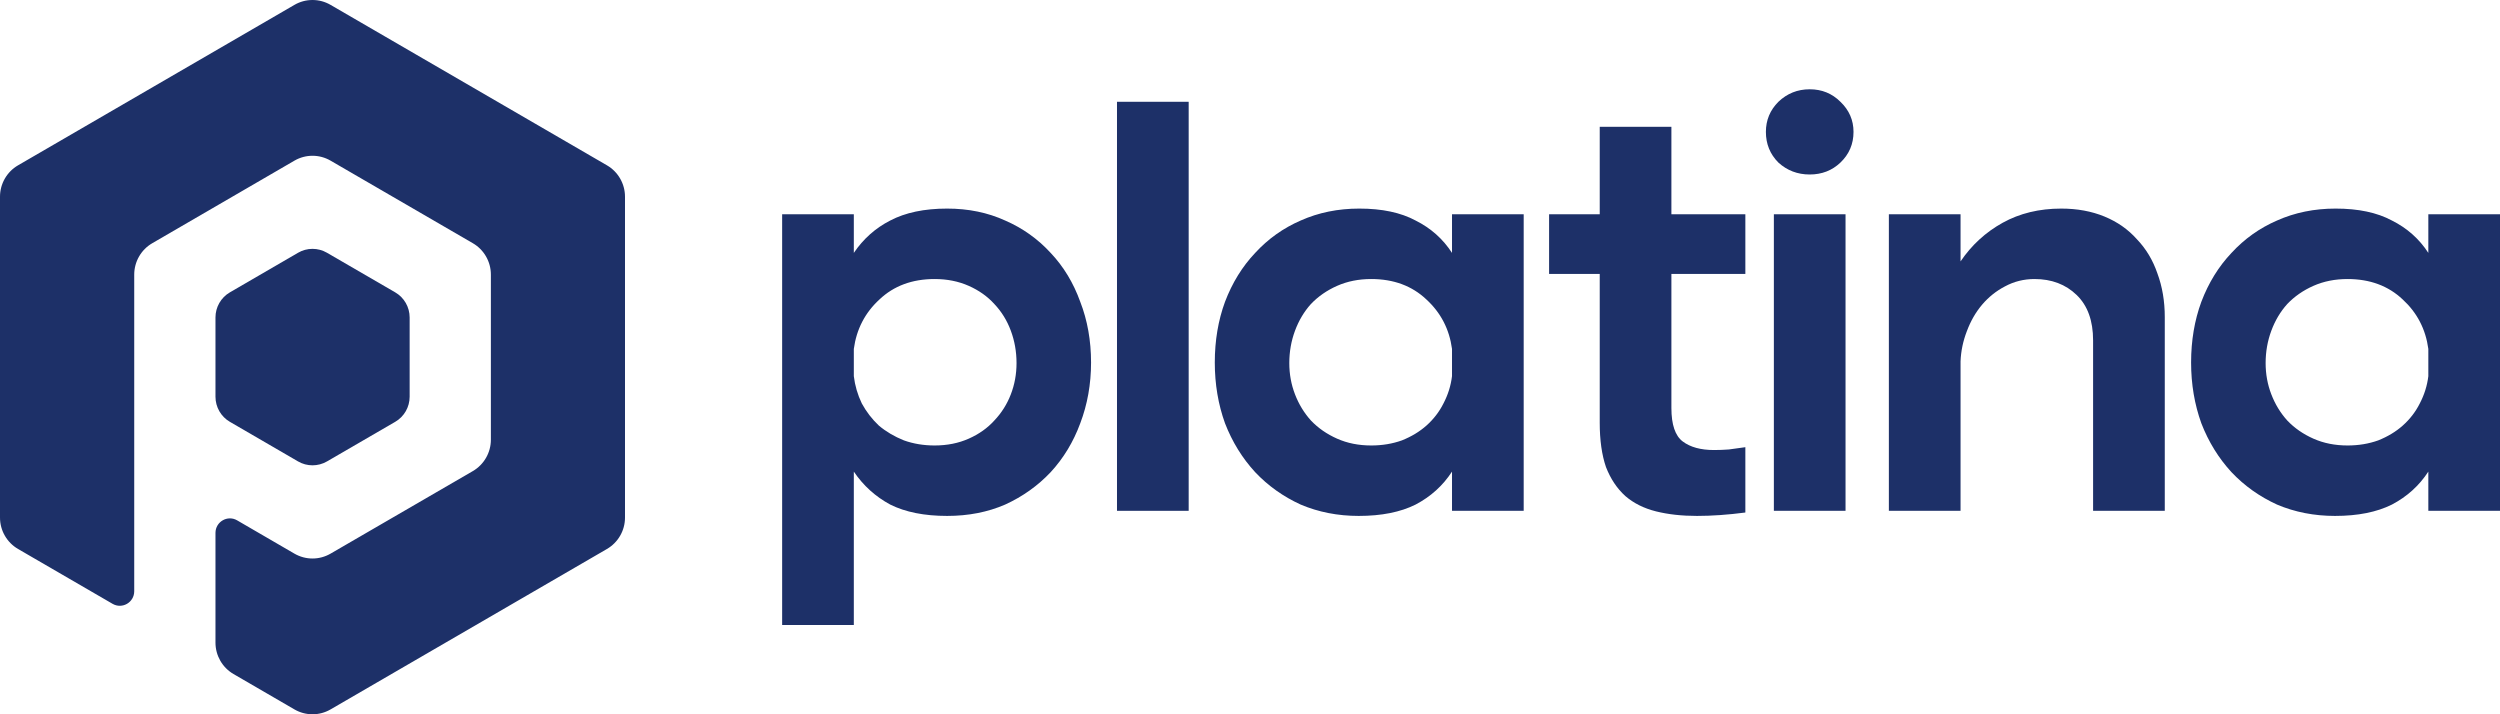<svg width="168" height="48" viewBox="0 0 168 48" fill="none" xmlns="http://www.w3.org/2000/svg">
<g id="platina horizontal">
<g clip-path="url(#clip0_640_1916)">
<g id="symbol">
<path d="M22.213 0.327C21.462 -0.109 20.538 -0.109 19.787 0.327L1.212 11.11C0.462 11.545 0 12.35 0 13.22V34.779C0 35.651 0.462 36.455 1.213 36.891L7.565 40.577C8.212 40.952 9.02 40.483 9.02 39.732V18.454C9.02 17.584 9.482 16.779 10.232 16.344L19.787 10.795C20.538 10.359 21.462 10.359 22.213 10.795L31.775 16.344C32.525 16.779 32.987 17.584 32.987 18.455V29.545C32.987 30.416 32.525 31.221 31.775 31.657L22.213 37.205C21.462 37.641 20.538 37.641 19.787 37.205L15.935 34.967C15.289 34.592 14.48 35.061 14.48 35.811V43.183C14.48 44.054 14.941 44.858 15.691 45.294L19.787 47.673C20.538 48.109 21.463 48.109 22.213 47.673L40.788 36.891C41.538 36.455 42 35.651 42 34.78V13.22C42 12.35 41.538 11.545 40.788 11.11L22.213 0.327Z" fill="#1D3068"/>
<path d="M26.558 28.347C27.158 27.999 27.528 27.355 27.528 26.658V21.335C27.528 20.638 27.158 19.994 26.558 19.646L21.971 16.984C21.37 16.636 20.63 16.636 20.03 16.985L15.449 19.646C14.849 19.994 14.48 20.638 14.48 21.334V26.659C14.48 27.355 14.849 27.999 15.449 28.347L20.03 31.008C20.63 31.357 21.37 31.357 21.971 31.009L26.558 28.347Z" fill="#1D3068"/>
</g>
<g id="logotype">
<path d="M75.062 6.84H79.879V34.327H75.062V6.84Z" fill="#1D3068"/>
<path d="M102.392 34.327H97.575V31.692C96.963 32.634 96.148 33.372 95.128 33.907C94.109 34.416 92.835 34.67 91.305 34.67C89.904 34.67 88.604 34.416 87.406 33.907C86.234 33.372 85.214 32.647 84.348 31.731C83.481 30.789 82.806 29.695 82.322 28.448C81.863 27.175 81.634 25.813 81.634 24.363C81.634 22.887 81.863 21.525 82.322 20.278C82.806 19.005 83.481 17.911 84.348 16.995C85.214 16.053 86.234 15.328 87.406 14.819C88.604 14.284 89.916 14.017 91.344 14.017C92.873 14.017 94.134 14.284 95.128 14.819C96.148 15.328 96.963 16.053 97.575 16.995V14.399H102.392V34.327ZM97.575 23.446C97.396 22.123 96.823 21.016 95.855 20.125C94.886 19.209 93.65 18.751 92.146 18.751C91.305 18.751 90.541 18.904 89.853 19.209C89.165 19.514 88.578 19.922 88.094 20.43C87.635 20.94 87.279 21.538 87.024 22.225C86.769 22.912 86.641 23.637 86.641 24.401C86.641 25.139 86.769 25.839 87.024 26.5C87.279 27.162 87.635 27.748 88.094 28.257C88.578 28.766 89.165 29.173 89.853 29.478C90.541 29.784 91.305 29.936 92.146 29.936C92.885 29.936 93.574 29.822 94.211 29.593C94.848 29.338 95.396 29.007 95.855 28.6C96.339 28.168 96.721 27.671 97.001 27.111C97.307 26.526 97.498 25.915 97.575 25.279V23.446Z" fill="#1D3068"/>
<path d="M112.318 8.52V14.399H117.288V18.407H112.318V27.417C112.318 28.537 112.573 29.287 113.083 29.669C113.593 30.051 114.293 30.242 115.185 30.242C115.517 30.242 115.848 30.229 116.179 30.204C116.536 30.153 116.906 30.102 117.288 30.051V34.441C116.116 34.594 115.033 34.67 114.039 34.67C113.019 34.67 112.102 34.568 111.286 34.365C110.471 34.161 109.783 33.818 109.222 33.334C108.661 32.825 108.228 32.176 107.922 31.387C107.642 30.573 107.502 29.58 107.502 28.409V18.407H104.099V14.399H107.502V8.52H112.318Z" fill="#1D3068"/>
<path d="M118.668 8.863C118.668 8.074 118.949 7.4 119.509 6.84C120.096 6.28 120.796 6 121.612 6C122.428 6 123.116 6.28 123.676 6.84C124.262 7.4 124.556 8.074 124.556 8.863C124.556 9.678 124.262 10.365 123.676 10.925C123.116 11.459 122.428 11.726 121.612 11.726C120.796 11.726 120.096 11.459 119.509 10.925C118.949 10.365 118.668 9.678 118.668 8.863ZM119.204 14.399H124.02V34.327H119.204V14.399Z" fill="#1D3068"/>
<path d="M168 34.327H163.184V31.692C162.572 32.634 161.756 33.372 160.737 33.907C159.718 34.416 158.443 34.67 156.914 34.67C155.512 34.67 154.213 34.416 153.015 33.907C151.843 33.372 150.823 32.647 149.957 31.731C149.09 30.789 148.415 29.695 147.931 28.448C147.472 27.175 147.242 25.813 147.242 24.363C147.242 22.887 147.472 21.525 147.931 20.278C148.415 19.005 149.09 17.911 149.957 16.995C150.823 16.053 151.843 15.328 153.015 14.819C154.213 14.284 155.525 14.017 156.952 14.017C158.482 14.017 159.743 14.284 160.737 14.819C161.756 15.328 162.572 16.053 163.184 16.995V14.399H168V34.327ZM163.184 23.447C163.005 22.123 162.432 21.016 161.463 20.125C160.495 19.209 159.259 18.751 157.755 18.751C156.914 18.751 156.15 18.904 155.461 19.209C154.773 19.514 154.187 19.922 153.703 20.43C153.244 20.94 152.887 21.538 152.633 22.225C152.378 22.912 152.25 23.637 152.25 24.401C152.25 25.139 152.378 25.839 152.633 26.5C152.887 27.162 153.244 27.748 153.703 28.257C154.187 28.766 154.773 29.173 155.461 29.478C156.15 29.784 156.914 29.936 157.755 29.936C158.494 29.936 159.182 29.822 159.82 29.593C160.457 29.338 161.005 29.007 161.463 28.6C161.948 28.168 162.33 27.671 162.61 27.111C162.916 26.526 163.107 25.915 163.184 25.279V23.447Z" fill="#1D3068"/>
<path d="M126.932 14.399H131.749V17.567C132.488 16.473 133.431 15.608 134.578 14.971C135.725 14.335 137.037 14.017 138.516 14.017C139.586 14.017 140.554 14.195 141.421 14.551C142.287 14.908 143.014 15.417 143.6 16.078C144.212 16.715 144.67 17.478 144.976 18.369C145.307 19.26 145.473 20.24 145.473 21.309V34.327H140.656V22.874C140.656 21.55 140.287 20.532 139.548 19.82C138.809 19.107 137.866 18.751 136.719 18.751C136.005 18.751 135.343 18.916 134.731 19.247C134.145 19.552 133.635 19.96 133.202 20.469C132.769 20.978 132.425 21.576 132.17 22.263C131.915 22.925 131.775 23.599 131.749 24.286V34.327H126.932V14.399Z" fill="#1D3068"/>
<path d="M52.56 42V14.399H57.377V16.995C58.014 16.053 58.83 15.328 59.824 14.819C60.843 14.284 62.118 14.017 63.647 14.017C65.074 14.017 66.374 14.284 67.546 14.819C68.718 15.328 69.738 16.053 70.604 16.995C71.471 17.911 72.133 19.005 72.592 20.278C73.076 21.525 73.319 22.887 73.319 24.363C73.319 25.813 73.076 27.175 72.592 28.448C72.133 29.695 71.471 30.789 70.604 31.731C69.738 32.647 68.718 33.372 67.546 33.907C66.374 34.416 65.074 34.67 63.647 34.67C62.118 34.67 60.843 34.416 59.824 33.907C58.83 33.372 58.014 32.634 57.377 31.692V42H52.56ZM57.377 23.447V25.279C57.454 25.915 57.632 26.526 57.913 27.111C58.218 27.671 58.601 28.168 59.059 28.6C59.544 29.007 60.104 29.338 60.741 29.593C61.379 29.822 62.067 29.936 62.806 29.936C63.647 29.936 64.411 29.784 65.099 29.478C65.787 29.173 66.361 28.766 66.82 28.257C67.304 27.748 67.673 27.162 67.928 26.5C68.183 25.839 68.311 25.139 68.311 24.401C68.311 23.637 68.183 22.912 67.928 22.225C67.673 21.538 67.304 20.94 66.82 20.43C66.361 19.922 65.787 19.514 65.099 19.209C64.411 18.904 63.647 18.751 62.806 18.751C61.302 18.751 60.066 19.209 59.098 20.125C58.129 21.016 57.556 22.123 57.377 23.447Z" fill="#1D3068"/>
</g>
</g>
</g>
<defs>
<clipPath id="clip0_640_1916">
<rect width="168" height="48" fill="white"/>
</clipPath>
</defs>
</svg>
